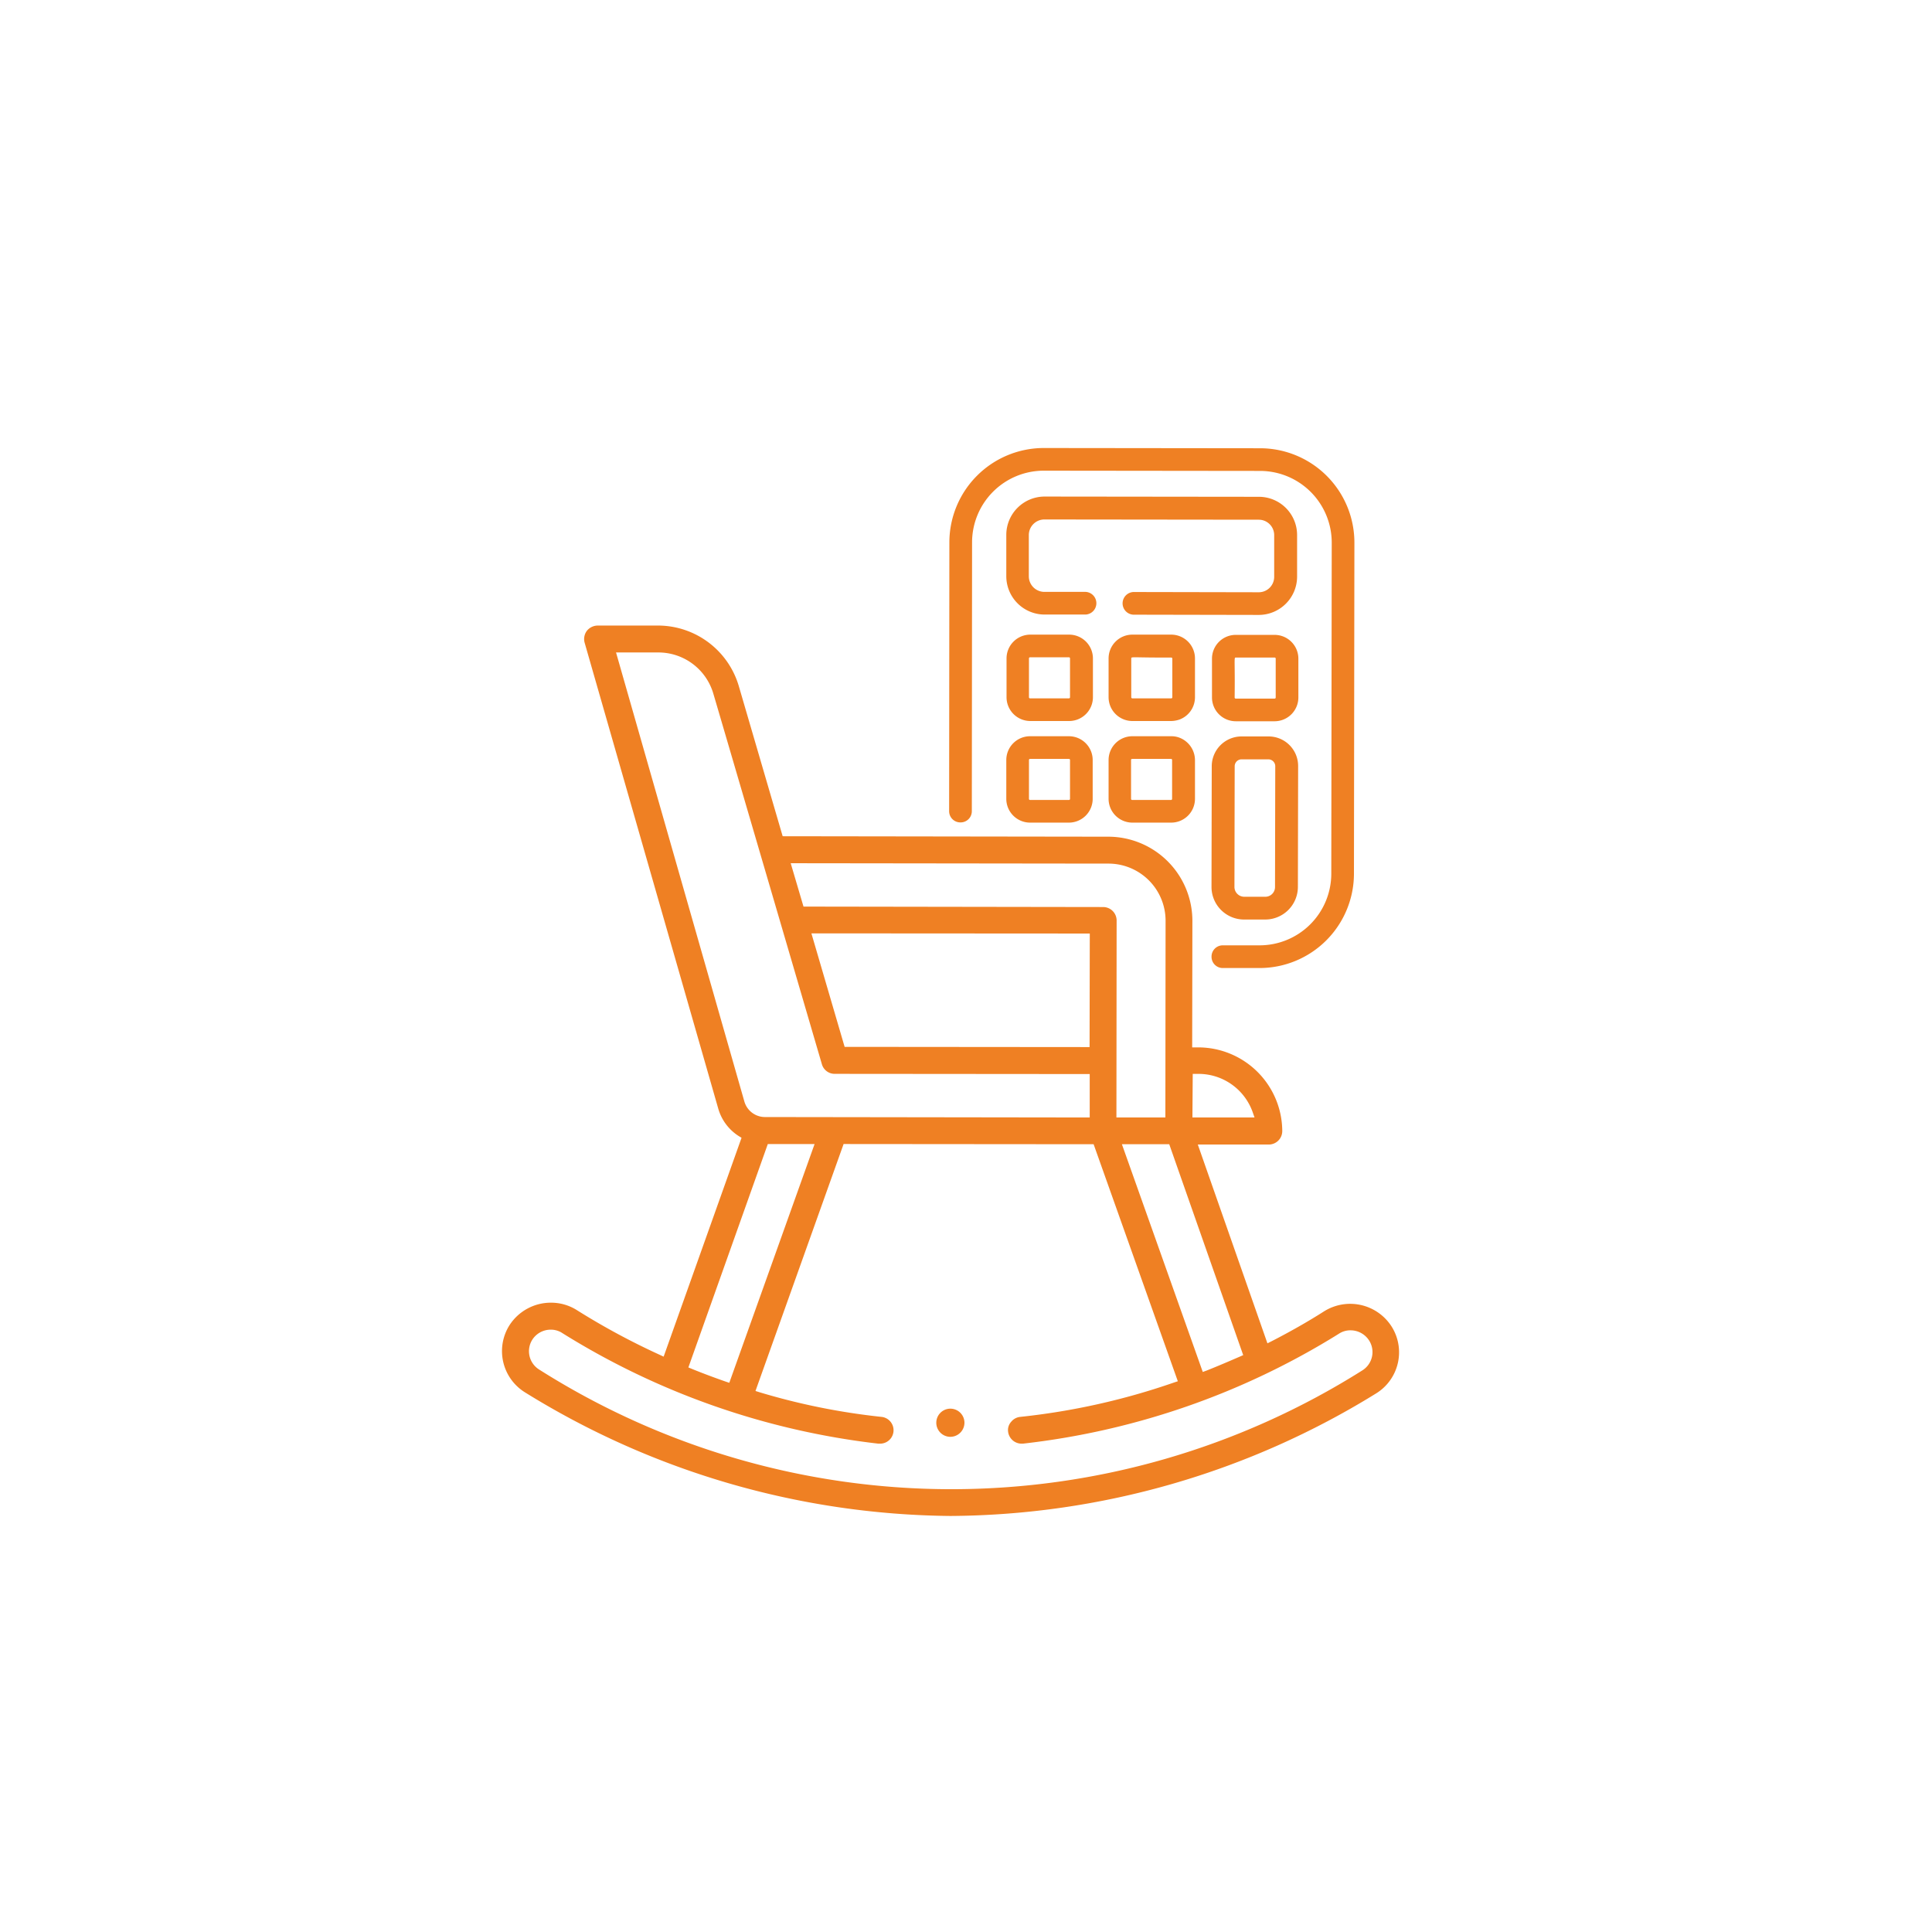 <svg xmlns="http://www.w3.org/2000/svg" width="56" height="56" viewBox="0 0 56 56">
  <g id="Group_6942" data-name="Group 6942" transform="translate(-249.714 -749.714)">
    <circle id="Ellipse_1038" data-name="Ellipse 1038" cx="28" cy="28" r="28" transform="translate(249.714 749.714)" fill="none"/>
    <g id="Pension_calculator-02" data-name="Pension calculator-02" transform="translate(214.633 752.3)">
      <g id="Group_6968" data-name="Group 6968" transform="translate(62.593 10.4)">
        <g id="Group_6955" data-name="Group 6955" transform="translate(1.656 1.407)">
          <g id="Group_6954" data-name="Group 6954">
            <path id="Path_15849" data-name="Path 15849" d="M296.029,31.807l-6.218-.007a1.112,1.112,0,0,0-1.111,1.1v1.209a1.112,1.112,0,0,0,1.1,1.111H291a.329.329,0,0,0,0-.657h-1.2a.452.452,0,0,1-.447-.447V32.911a.452.452,0,0,1,.447-.447l6.218.007a.447.447,0,0,1,.447.447v1.209a.447.447,0,0,1-.447.447l-3.6-.007a.329.329,0,1,0,0,.657l3.6.007a1.112,1.112,0,0,0,1.111-1.1V32.917A1.108,1.108,0,0,0,296.029,31.807Z" transform="translate(-288.7 -31.8)" fill="#ef8023"/>
          </g>
        </g>
        <g id="Group_6957" data-name="Group 6957" transform="translate(1.656 8.354)">
          <g id="Group_6956" data-name="Group 6956">
            <path id="Path_15850" data-name="Path 15850" d="M290.514,137.5H289.39a.69.69,0,0,0-.69.69v1.124a.69.69,0,0,0,.69.69h1.124a.69.69,0,0,0,.69-.69V138.19A.69.69,0,0,0,290.514,137.5Zm.033,1.814a.031.031,0,0,1-.033.033H289.39a.031.031,0,0,1-.033-.033V138.19a.031.031,0,0,1,.033-.033h1.124a.031.031,0,0,1,.033.033Z" transform="translate(-288.7 -137.5)" fill="#ef8023"/>
          </g>
        </g>
        <g id="Group_6959" data-name="Group 6959" transform="translate(7.618 5.416)">
          <g id="Group_6958" data-name="Group 6958">
            <path id="Path_15851" data-name="Path 15851" d="M381.214,92.8H380.09a.69.69,0,0,0-.69.69v1.124a.69.69,0,0,0,.69.69h1.124a.69.69,0,0,0,.69-.69V93.49A.69.69,0,0,0,381.214,92.8Zm.033,1.814a.031.031,0,0,1-.033.033H380.09a.031.031,0,0,1-.033-.033c.013-1.111-.026-1.157.033-1.157h1.124a.031.031,0,0,1,.033.033Z" transform="translate(-379.4 -92.8)" fill="#ef8023"/>
          </g>
        </g>
        <g id="Group_6961" data-name="Group 6961" transform="translate(1.663 5.409)">
          <g id="Group_6960" data-name="Group 6960">
            <path id="Path_15852" data-name="Path 15852" d="M290.614,92.7H289.49a.69.69,0,0,0-.69.69v1.124a.69.69,0,0,0,.69.69h1.124a.69.69,0,0,0,.69-.69V93.39A.69.69,0,0,0,290.614,92.7Zm.026,1.814a.031.031,0,0,1-.033.033h-1.124a.031.031,0,0,1-.033-.033V93.39a.031.031,0,0,1,.033-.033h1.124a.031.031,0,0,1,.033.033Z" transform="translate(-288.8 -92.7)" fill="#ef8023"/>
          </g>
        </g>
        <g id="Group_6963" data-name="Group 6963" transform="translate(7.605 8.36)">
          <g id="Group_6962" data-name="Group 6962">
            <path id="Path_15853" data-name="Path 15853" d="M380.85,137.6h-.776a.865.865,0,0,0-.868.861l-.007,3.5a.945.945,0,0,0,.94.946h.618a.947.947,0,0,0,.946-.946l.007-3.5A.856.856,0,0,0,380.85,137.6Zm-.085,4.647h-.618a.285.285,0,0,1-.283-.283l.007-3.5a.2.2,0,0,1,.2-.2h.776a.2.2,0,0,1,.2.2l-.007,3.5h0A.281.281,0,0,1,380.764,142.247Z" transform="translate(-379.2 -137.6)" fill="#ef8023"/>
          </g>
        </g>
        <g id="Group_6965" data-name="Group 6965" transform="translate(4.621 5.409)">
          <g id="Group_6964" data-name="Group 6964">
            <path id="Path_15854" data-name="Path 15854" d="M335.614,92.7H334.49a.69.69,0,0,0-.69.69v1.124a.69.69,0,0,0,.69.69h1.124a.766.766,0,0,0,.25-.046.689.689,0,0,0,.44-.644V93.39A.69.69,0,0,0,335.614,92.7Zm0,1.847H334.49a.031.031,0,0,1-.033-.033V93.39c0-.059.039-.02,1.157-.026a.031.031,0,0,1,.033.033v1.124h0A.03.03,0,0,1,335.614,94.547Z" transform="translate(-333.8 -92.7)" fill="#ef8023"/>
          </g>
        </g>
        <g id="Group_6967" data-name="Group 6967" transform="translate(4.621 8.354)">
          <g id="Group_6966" data-name="Group 6966">
            <path id="Path_15855" data-name="Path 15855" d="M335.864,137.546a.648.648,0,0,0-.25-.046H334.49a.69.69,0,0,0-.69.69v1.124a.69.69,0,0,0,.69.69h1.124a.69.69,0,0,0,.69-.69V138.19A.7.7,0,0,0,335.864,137.546Zm-.223,1.768a.031.031,0,0,1-.033.033h-1.124a.031.031,0,0,1-.033-.033V138.19a.031.031,0,0,1,.033-.033h1.124a.031.031,0,0,1,.033.033Z" transform="translate(-333.8 -137.5)" fill="#ef8023"/>
          </g>
        </g>
        <path id="Path_15856" data-name="Path 15856" d="M272.511,10.407l-6.264-.007a2.738,2.738,0,0,0-2.741,2.734l-.007,7.789a.325.325,0,0,0,.329.329h0a.325.325,0,0,0,.329-.329l.007-7.789a2.079,2.079,0,0,1,2.084-2.077l6.264.007a2.079,2.079,0,0,1,2.077,2.084l-.013,9.59h0a2.079,2.079,0,0,1-2.084,2.077h-1.058a.325.325,0,0,0-.329.329h0a.325.325,0,0,0,.329.329h1.058a2.738,2.738,0,0,0,2.741-2.734l.013-9.583A2.735,2.735,0,0,0,272.511,10.407Z" transform="translate(-263.5 -10.4)" fill="#ef8023"/>
      </g>
      <path id="Path_15857" data-name="Path 15857" d="M249.908,454.715a.408.408,0,1,1,.408-.407A.41.41,0,0,1,249.908,454.715Z" transform="translate(-187.28 -415.654)" fill="#ef8023"/>
      <path id="Path_15858" data-name="Path 15858" d="M62.628,114.509a23.777,23.777,0,0,1-12.343-3.591,1.406,1.406,0,0,1-.435-1.94,1.426,1.426,0,0,1,1.2-.651,1.4,1.4,0,0,1,.757.219,20.591,20.591,0,0,0,2.39,1.289l.12.056,2.258-6.344-.082-.05a1.4,1.4,0,0,1-.593-.795L52.026,89.194a.4.4,0,0,1,.063-.338A.408.408,0,0,1,52.4,88.7h1.753a2.444,2.444,0,0,1,2.34,1.746l1.274,4.361,9.429.013a2.44,2.44,0,0,1,2.447,2.428l-.006,3.679h.17a2.438,2.438,0,0,1,2.441,2.428.391.391,0,0,1-.391.388H69.8l2.018,5.762.126-.063c.523-.269,1.034-.557,1.514-.863a1.425,1.425,0,0,1,1.955.432,1.4,1.4,0,0,1-.435,1.94A23.71,23.71,0,0,1,62.628,114.509Zm-11.58-5.4a.633.633,0,0,0-.536.288.626.626,0,0,0,.2.87,22.32,22.32,0,0,0,23.853.025.626.626,0,0,0,.2-.87.639.639,0,0,0-.536-.294.6.6,0,0,0-.341.1,21.968,21.968,0,0,1-9.158,3.185h-.038a.394.394,0,0,1-.391-.35.355.355,0,0,1,.088-.282.387.387,0,0,1,.265-.144,19.925,19.925,0,0,0,4.453-.995l.114-.038-2.441-6.87-7.247-.006-2.554,7.158.12.038a19.33,19.33,0,0,0,3.532.713.389.389,0,0,1-.044.776H60.54a22.055,22.055,0,0,1-9.152-3.2A.6.6,0,0,0,51.048,109.109Zm3.986,1.095.107.044c.322.131.643.25.965.363l.114.038,2.472-6.92H57.336Zm14.91.131.12-.044c.315-.125.637-.263.952-.4l.1-.044-2.144-6.113H67.6Zm-.3-7.377h1.8l-.057-.163a1.665,1.665,0,0,0-1.564-1.1h-.17ZM58.371,96.846l8.685.013a.391.391,0,0,1,.391.388l-.006,5.712h1.419l.006-5.712A1.656,1.656,0,0,0,67.2,95.6L58,95.589Zm-1.716,5.643a.622.622,0,0,0,.612.457l9.4.013V101.7l-7.392-.006a.384.384,0,0,1-.372-.282s-3.053-10.43-3.147-10.743a1.659,1.659,0,0,0-1.589-1.189h-1.23Zm2.908-1.577,7.1.006.006-3.291L58.6,97.622Z" transform="translate(0 -73.154)" fill="#ef8023"/>
    </g>
  </g>
</svg>
